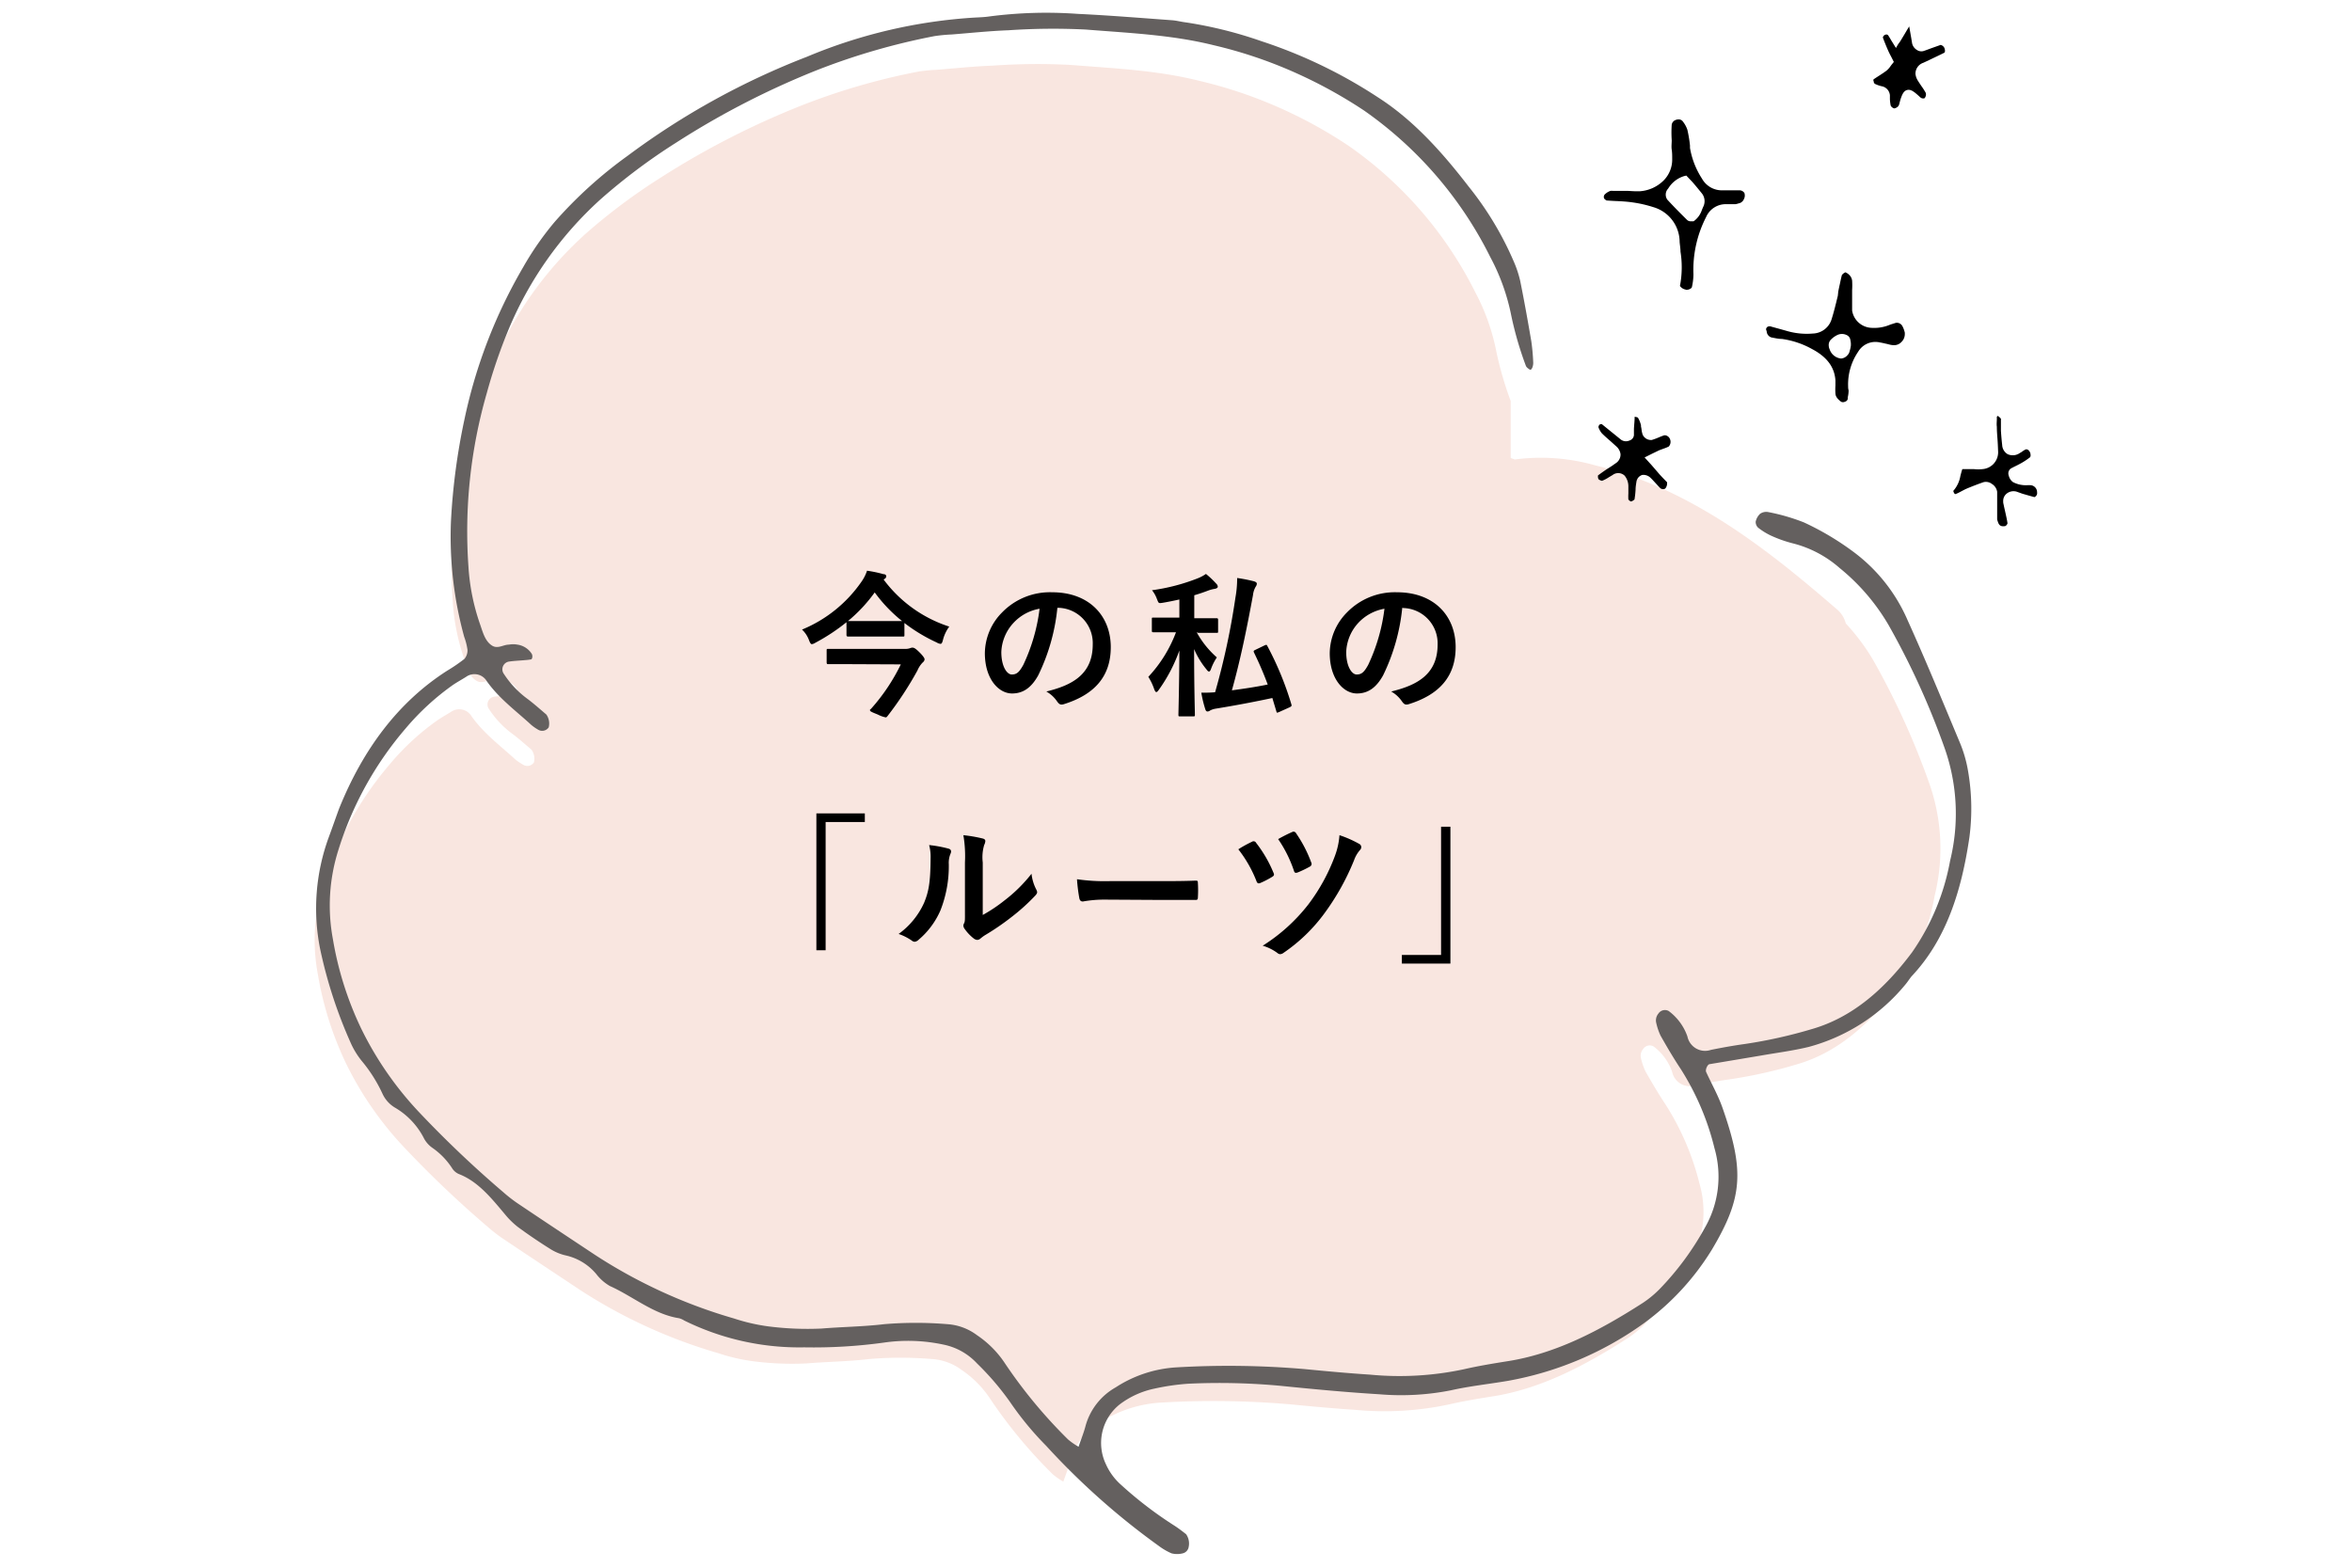 <svg xmlns="http://www.w3.org/2000/svg" viewBox="0 0 300 200"><defs><style>.cls-1{fill:#f9e6e0;}.cls-2{fill:#64605f;}.cls-3{fill:none;}</style></defs><g id="レイヤー_2" data-name="レイヤー 2"><g id="テキスト"><path class="cls-1" d="M41.18,113A43.71,43.71,0,0,1,49.8,97.4a31.88,31.88,0,0,1,6.08-5.57c.53-.35,1.08-.67,1.63-1a1.83,1.83,0,0,1,2.65.57c1.61,2.25,3.71,3.77,5.64,5.55a8.85,8.85,0,0,0,1,.65,1,1,0,0,0,1.3-.33,1.94,1.94,0,0,0-.31-1.63c-.79-.67-1.57-1.37-2.41-2a12.16,12.16,0,0,1-3-3.17,1,1,0,0,1,.6-1.58c.72-.11,1.44-.13,2.17-.2a5.59,5.59,0,0,0,.7-.09c.07,0,.14-.18.15-.29a.81.81,0,0,0-.06-.41A2.62,2.62,0,0,0,64,86.72a3,3,0,0,0-1.08,0c-.72,0-1.42.58-2.14.13-1-.59-1.21-1.79-1.59-2.86a27.29,27.29,0,0,1-1.44-7.23,63.76,63.76,0,0,1,2.34-22.13,67.54,67.54,0,0,1,2.62-7.73,46.56,46.56,0,0,1,11.9-17,75.35,75.35,0,0,1,9.6-7.2,105.1,105.1,0,0,1,18.12-9.28,84.09,84.09,0,0,1,14.88-4.3,19.85,19.85,0,0,1,2.18-.21c2.43-.19,4.85-.45,7.28-.54a81,81,0,0,1,9.85-.09c5.45.44,10.93.66,16.32,2A57.49,57.49,0,0,1,163,13.66,58.82,58.82,0,0,1,172,18.59a49.91,49.91,0,0,1,16.17,18.69,27.22,27.22,0,0,1,2.62,7.23,44,44,0,0,0,1.9,6.65s0,0,0,.07v7.2l.52.19a25.36,25.36,0,0,1,10.27.75c12.38,3,22.3,11,30.79,18.34a3.41,3.41,0,0,1,1.16,1.82,27.4,27.4,0,0,1,3.5,4.69,98.26,98.26,0,0,1,7.18,15.8,25,25,0,0,1,.66,14.24A29.45,29.45,0,0,1,241.94,126c-3.5,4.68-7.57,8.28-12.73,9.78a61,61,0,0,1-8.6,1.92c-1.44.2-2.9.46-4.33.75a2.3,2.3,0,0,1-3-1.72,6.86,6.86,0,0,0-2.38-3.24,1,1,0,0,0-1.31.33,1.33,1.33,0,0,0-.28,1.2,8.81,8.81,0,0,0,.55,1.62c.82,1.45,1.66,2.88,2.57,4.25A33.75,33.75,0,0,1,216.77,151a13,13,0,0,1-1.21,10.09,36.29,36.29,0,0,1-5.81,7.87,13.66,13.66,0,0,1-2.1,1.74c-5.5,3.52-11.15,6.52-17.42,7.47-1.81.29-3.62.59-5.4,1a39.38,39.38,0,0,1-12,.69c-2.79-.18-5.58-.44-8.37-.71a113.92,113.92,0,0,0-16.42-.21,16,16,0,0,0-7.69,2.51,8.15,8.15,0,0,0-3.86,5c-.21.82-.53,1.61-.86,2.57a8.83,8.83,0,0,1-1.34-.93,61.64,61.64,0,0,1-8-9.65,13.21,13.21,0,0,0-3.61-3.65,7.1,7.1,0,0,0-3.81-1.41,48.57,48.57,0,0,0-8,0c-2.67.32-5.35.34-8,.56a39,39,0,0,1-6.91-.29,23.86,23.86,0,0,1-4.29-1A66.17,66.17,0,0,1,74,164.58c-3.3-2.2-6.61-4.38-9.91-6.6a18.72,18.72,0,0,1-1.83-1.42,135.92,135.92,0,0,1-10.61-10.08,43.31,43.31,0,0,1-7.48-10.74,42.58,42.58,0,0,1-3.63-11.46A23.49,23.49,0,0,1,41.18,113Z"/><path class="cls-2" d="M41.93,106.82A26.4,26.4,0,0,0,40.82,121a59.38,59.38,0,0,0,4,12.24,10.56,10.56,0,0,0,1.31,2.1,18.7,18.7,0,0,1,2.65,4.18,4,4,0,0,0,1.57,1.77,9.58,9.58,0,0,1,3.76,4,3.47,3.47,0,0,0,1.06,1.16,9.32,9.32,0,0,1,2.48,2.56,1.92,1.92,0,0,0,.88.77c2.41.93,4.09,3,5.84,5.09a10.53,10.53,0,0,0,1.68,1.66c1.36,1,2.73,1.93,4.14,2.81a6.32,6.32,0,0,0,2,.83,7.1,7.1,0,0,1,3.85,2.35,6,6,0,0,0,1.74,1.54c2.95,1.32,5.59,3.61,8.81,4.11a2.2,2.2,0,0,1,.67.29,33.12,33.12,0,0,0,15.31,3.43,65.66,65.66,0,0,0,10.2-.61,21.47,21.47,0,0,1,7.62.27,8,8,0,0,1,4.23,2.39,35.18,35.18,0,0,1,4.19,4.89,39.88,39.88,0,0,0,4.62,5.61,92.79,92.79,0,0,0,14.37,12.78,8,8,0,0,0,1.63.95,2.89,2.89,0,0,0,1.43,0,1,1,0,0,0,.76-.83,2.07,2.07,0,0,0-.33-1.61c-.51-.4-1-.78-1.55-1.13a49.68,49.68,0,0,1-6.77-5.19,7.68,7.68,0,0,1-1.91-2.61,6.29,6.29,0,0,1,1.77-7.64,11.07,11.07,0,0,1,4.4-2,29.29,29.29,0,0,1,4.34-.63,84.23,84.23,0,0,1,11.67.26c4.24.43,8.49.83,12.75,1.09a32.62,32.62,0,0,0,9.08-.51c2.4-.54,4.82-.79,7.23-1.2a42.4,42.4,0,0,0,17.43-7.39,32.84,32.84,0,0,0,8.4-9l.22-.35c3.92-6.59,4.19-10,1.37-18.06-.56-1.61-1.4-3.08-2.1-4.61-.13-.29.18-1,.46-1l6.5-1.09c2.05-.36,4.11-.62,6.13-1.11a24.08,24.08,0,0,0,12.36-8c.26-.31.48-.67.75-1,4.44-4.71,6.38-10.93,7.38-17.74a28,28,0,0,0-.15-8.32,16.36,16.36,0,0,0-1.06-3.74c-2.19-5.24-4.35-10.5-6.68-15.65a21.47,21.47,0,0,0-7-8.78,35.6,35.6,0,0,0-6.21-3.68,25.36,25.36,0,0,0-4.6-1.33,1.37,1.37,0,0,0-1,.23,1.93,1.93,0,0,0-.56,1,1,1,0,0,0,.3.76,8.45,8.45,0,0,0,1.6,1,16.39,16.39,0,0,0,2.8,1,14.36,14.36,0,0,1,6,3.15,26.67,26.67,0,0,1,6.26,7.3,99.14,99.14,0,0,1,7.18,15.8,25.12,25.12,0,0,1,.66,14.24,29.71,29.71,0,0,1-4.86,11.7c-3.49,4.67-7.56,8.27-12.72,9.77a61.09,61.09,0,0,1-8.61,1.92c-1.44.2-2.89.46-4.32.75a2.3,2.3,0,0,1-3-1.72,6.86,6.86,0,0,0-2.39-3.24,1,1,0,0,0-1.31.33,1.36,1.36,0,0,0-.27,1.21,7.64,7.64,0,0,0,.55,1.61c.82,1.45,1.66,2.88,2.57,4.25a33.75,33.75,0,0,1,4.31,10.13,13.06,13.06,0,0,1-1.22,10.1,36.44,36.44,0,0,1-5.8,7.86,13.27,13.27,0,0,1-2.11,1.74c-5.49,3.53-11.15,6.52-17.41,7.47-1.81.29-3.62.59-5.41,1a39.31,39.31,0,0,1-12,.69c-2.79-.18-5.58-.44-8.37-.71a113.94,113.94,0,0,0-16.42-.21A15.92,15.92,0,0,0,142.3,177a8.12,8.12,0,0,0-3.86,5c-.22.82-.54,1.61-.87,2.57a8.62,8.62,0,0,1-1.34-.93,62.59,62.59,0,0,1-8-9.64,12.85,12.85,0,0,0-3.61-3.66,7.07,7.07,0,0,0-3.81-1.41,48.57,48.57,0,0,0-8,0c-2.67.32-5.34.34-8,.56a39,39,0,0,1-6.92-.29,24.26,24.26,0,0,1-4.29-1,66,66,0,0,1-17.68-8.09c-3.3-2.19-6.61-4.38-9.91-6.6a18.6,18.6,0,0,1-1.82-1.42A137.85,137.85,0,0,1,53.56,142a43.09,43.09,0,0,1-7.47-10.74,42.58,42.58,0,0,1-3.63-11.46,23.36,23.36,0,0,1,.67-11.26,43.65,43.65,0,0,1,8.61-15.61,32.21,32.21,0,0,1,6.08-5.58c.53-.35,1.09-.66,1.63-1a1.83,1.83,0,0,1,2.65.57c1.61,2.25,3.72,3.77,5.65,5.55a6.05,6.05,0,0,0,.94.65,1,1,0,0,0,1.3-.33,2,2,0,0,0-.3-1.63c-.79-.67-1.57-1.37-2.41-2a12.16,12.16,0,0,1-3-3.17,1,1,0,0,1,.59-1.58c.72-.11,1.45-.13,2.17-.2a5.74,5.74,0,0,0,.71-.09c.07,0,.14-.18.15-.28a.74.74,0,0,0-.07-.42A2.6,2.6,0,0,0,66,82.24a3.06,3.06,0,0,0-1.09,0c-.71,0-1.41.58-2.14.13-.94-.59-1.2-1.79-1.58-2.85a27.45,27.45,0,0,1-1.44-7.24,63.76,63.76,0,0,1,2.34-22.13,68.21,68.21,0,0,1,2.62-7.73,46.44,46.44,0,0,1,11.9-17,75.35,75.35,0,0,1,9.6-7.2A105,105,0,0,1,104.3,8.91a85.19,85.19,0,0,1,14.88-4.3,20,20,0,0,1,2.19-.21c2.42-.19,4.85-.45,7.28-.54a83,83,0,0,1,9.85-.09c5.44.44,10.93.66,16.31,2A57.49,57.49,0,0,1,165,9.18a60.29,60.29,0,0,1,9,4.93A49.89,49.89,0,0,1,190.09,32.8,26.87,26.87,0,0,1,192.71,40a44.07,44.07,0,0,0,1.91,6.65c.07.22.33.39.52.51s.47-.43.42-1a25.5,25.5,0,0,0-.24-2.62c-.44-2.58-.9-5.15-1.42-7.72a14,14,0,0,0-.81-2.44,41.16,41.16,0,0,0-5.77-9.59c-3.4-4.42-7.08-8.5-11.54-11.36a62.45,62.45,0,0,0-14.87-7.17,53.41,53.41,0,0,0-9.63-2.4c-.61-.07-1.21-.24-1.81-.28-4-.29-8-.62-12-.81a56.2,56.2,0,0,0-11.3.33c-.6.09-1.22.11-1.82.14a65.47,65.47,0,0,0-21.42,5A96.23,96.23,0,0,0,80.05,19.88a55.58,55.58,0,0,0-9.31,8.44,38.55,38.55,0,0,0-4,5.75,65.09,65.09,0,0,0-7.5,19.44,81.86,81.86,0,0,0-1.72,13,48.18,48.18,0,0,0,1.69,14.74,7.92,7.92,0,0,1,.42,1.66,1.69,1.69,0,0,1-.39,1.15,21.58,21.58,0,0,1-2.21,1.51c-6.24,4-10.72,10-13.79,17.62C42.8,104.39,42.38,105.61,41.93,106.82Z"/><path d="M215,36.94a1.11,1.11,0,0,1-.72-.46,12.62,12.62,0,0,0,.07-4.37c0-.42-.08-.83-.11-1.24a4.65,4.65,0,0,0-3.34-4.44,15.9,15.9,0,0,0-2.74-.62c-.72-.1-1.45-.14-2.23-.17l-1-.06a.92.92,0,0,1-.32-.26.48.48,0,0,1,.15-.58,1.92,1.92,0,0,1,.66-.39,1.83,1.83,0,0,1,.33,0l.51,0c.14,0,.29,0,.44,0l.73,0c.41,0,.82.05,1.23.05l.5,0A4.76,4.76,0,0,0,212.22,23a3.78,3.78,0,0,0,1.07-2.72c0-.4,0-.79-.06-1.19s0-.79,0-1.19a14.85,14.85,0,0,1,0-2,.77.77,0,0,1,.52-.6,1,1,0,0,1,.34-.07.67.67,0,0,1,.59.31l.06.08a3.44,3.44,0,0,1,.49.95,16.35,16.35,0,0,1,.33,2l0,.31a10.43,10.43,0,0,0,1.53,3.91,2.9,2.9,0,0,0,2.65,1.49h0l.92,0c.38,0,.77,0,1.16,0a.75.75,0,0,1,.41.09.82.82,0,0,1,.27.25,1,1,0,0,1-.07.8.91.91,0,0,1-.49.48l-.22.06a2.44,2.44,0,0,1-.37.09c-.45,0-.9,0-1.35,0a2.73,2.73,0,0,0-2.39,1.65A14.76,14.76,0,0,0,216,35a7.52,7.52,0,0,1-.19,1.59c0,.18-.37.39-.75.39Zm.09-14.54-.29.07a3.59,3.59,0,0,0-2,1.55l-.14.18a1.12,1.12,0,0,0,0,1.26c.79.86,1.61,1.69,2.53,2.6a.64.64,0,0,0,.47.17h.17l.19,0,.16-.12a2.85,2.85,0,0,0,.9-1.33l.15-.36a1.6,1.6,0,0,0-.18-1.78c-.4-.49-.81-1-1.21-1.45Z"/><path d="M225.26,42a.45.45,0,0,1,.21-.32.62.62,0,0,1,.49,0l1.13.31.89.25a9.07,9.07,0,0,0,3.26.31,2.57,2.57,0,0,0,2.39-1.85c.22-.69.4-1.4.57-2.08.07-.3.15-.6.22-.9l.05-.51h0c.05-.28.21-1,.21-1,.08-.38.16-.75.25-1.11a1.06,1.06,0,0,1,.46-.36,1.62,1.62,0,0,1,.56.41,1.29,1.29,0,0,1,.29.65,9.88,9.88,0,0,1,0,1.21c0,.27,0,.54,0,.82v.16c0,.41,0,.82,0,1.23,0,.13,0,.26,0,.4a2.61,2.61,0,0,0,2.4,2.2,5.19,5.19,0,0,0,2.47-.41l.69-.22a.8.8,0,0,1,.85.41,3.18,3.18,0,0,1,.31.85s0,.08,0,.11a1.41,1.41,0,0,1-.47,1.11,1.25,1.25,0,0,1-1,.36c-.3,0-.59-.11-.88-.17s-.55-.13-.82-.17A2.55,2.55,0,0,0,237,44.89a7.39,7.39,0,0,0-1.27,4.42c0,.13,0,.27.06.49a3.68,3.68,0,0,1-.11.9l0,.21a.49.49,0,0,1-.36.34.54.54,0,0,1-.49,0c-.5-.39-.7-.68-.72-1.06a7.85,7.85,0,0,1,0-1c0-.23,0-.45,0-.67-.12-1.71-1.1-3-3-4a11,11,0,0,0-3.83-1.28c-.45,0-.89-.11-1.33-.19a.86.86,0,0,1-.61-.8A1.34,1.34,0,0,1,225.26,42Zm10.82,2.09,0-.29a3.5,3.5,0,0,0-.09-.55.8.8,0,0,0-.46-.51,1.36,1.36,0,0,0-1.18,0,2.86,2.86,0,0,0-.9.68,1,1,0,0,0-.19.71h0a1.18,1.18,0,0,0,.11.43,1.72,1.72,0,0,0,1.46,1.18,1.19,1.19,0,0,0,.82-.43,1,1,0,0,0,.27-.51,3.59,3.59,0,0,0,.12-.47Z"/><path d="M249.14,62.63a1.65,1.65,0,0,0,.13.32l.15.09a6.22,6.22,0,0,0,.69-.33c.23-.12.45-.24.69-.35.69-.29,1.43-.58,2.21-.85a1.25,1.25,0,0,1,1.06.23,1.44,1.44,0,0,1,.67,1c0,.43,0,.82,0,1.21s0,.58,0,.87v.41c0,.27,0,.54,0,.8s0,.28.05.41.13.55.46.66a1,1,0,0,0,.56,0,.65.65,0,0,0,.25-.33c-.07-.51-.19-1-.32-1.6-.08-.35-.16-.7-.23-1.06l0-.15a1.19,1.19,0,0,1,.46-1,1.4,1.4,0,0,1,1.24-.24L258,63c.5.14,1,.29,1.5.42a.58.58,0,0,0,.33-.4,1,1,0,0,0,0-.25.89.89,0,0,0-.82-.87l-.42,0a3.52,3.52,0,0,1-1.84-.4,1.44,1.44,0,0,1-.52-.78,1,1,0,0,1-.06-.26.75.75,0,0,1,.32-.69c.23-.13.48-.25.72-.37s.49-.25.73-.39a8.75,8.75,0,0,0,1-.68.45.45,0,0,0,.06-.31.82.82,0,0,0-.32-.63.49.49,0,0,0-.26-.07,2.09,2.09,0,0,0-.42.24,3.17,3.17,0,0,1-.36.23,1.57,1.57,0,0,1-1.57.15,1.44,1.44,0,0,1-.69-1.17c-.07-.6-.12-1.2-.16-1.81l0-.62c0-.14,0-.27,0-.39V53.6a.53.53,0,0,0,0-.17s-.09-.17-.4-.37a.33.33,0,0,0-.12.11l0,.27c0,.33-.05.66,0,1,0,.56.05,1.13.09,1.69s.05.94.07,1.41a2.16,2.16,0,0,1-2,2.31,4.81,4.81,0,0,1-1.07,0l-.39,0-1.1,0c-.1.27-.17.57-.25.87A3.88,3.88,0,0,1,249.14,62.63Z"/><path d="M203.82,60.66s0,0,0,0v.18a.69.69,0,0,0,.08.3,1,1,0,0,0,.44.2,4.4,4.4,0,0,0,.88-.46l.47-.28a1.18,1.18,0,0,1,1.53.08A2.14,2.14,0,0,1,207.7,62v.12c0,.28,0,.57,0,.85a6.06,6.06,0,0,0,0,.74.64.64,0,0,0,.35.27,1.23,1.23,0,0,0,.43-.26,11,11,0,0,0,.14-1.27c0-.33.06-.67.11-1a1.08,1.08,0,0,1,.74-.86,1.3,1.3,0,0,1,1.08.39c.23.22.44.46.66.7s.36.4.56.59a.54.54,0,0,0,.63.06,1,1,0,0,0,.24-.69c0-.06,0-.1,0-.11l-.54-.56-.42-.45-1-1.16-.91-1,1-.5.87-.42.57-.21a5.24,5.24,0,0,0,.65-.27A.9.9,0,0,0,213,56a.75.75,0,0,0-.36-.39.56.56,0,0,0-.38-.07c-.24.08-.47.17-.7.27a9.07,9.07,0,0,1-.87.32,1.17,1.17,0,0,1-1.16-.66,3,3,0,0,1-.15-.68,2.41,2.41,0,0,0-.07-.37l0-.15a3.31,3.31,0,0,0-.4-1,1.5,1.5,0,0,0-.41-.1l0,.07c0,.46-.07,1-.09,1.51,0,.26,0,.52,0,.77a.8.8,0,0,1-.57.68,1.09,1.09,0,0,1-1.07-.1l-2.47-2a.69.69,0,0,0-.26.06.54.54,0,0,0-.16.33,2.49,2.49,0,0,0,.44.79c.35.35.73.68,1.1,1l.73.66a1.58,1.58,0,0,1,.55,1,1.31,1.31,0,0,1-.63,1.17l-.51.36C204.9,59.88,204.35,60.26,203.82,60.66Z"/><path d="M239,10.4a.34.34,0,0,0,.17.31A4,4,0,0,0,240,11a1.28,1.28,0,0,1,1.06,1.16c0,.16,0,.33,0,.49a5.57,5.57,0,0,0,.1.82.69.69,0,0,0,.46.36.91.91,0,0,0,.52-.3,1.29,1.29,0,0,0,.16-.45l.09-.34c.22-.67.41-1.15.88-1.26s.89.24,1.44.73l.12.11.11.1a.55.55,0,0,0,.54.11.77.77,0,0,0,.18-.51.49.49,0,0,0-.06-.23,8.76,8.76,0,0,0-.55-.85c-.13-.2-.27-.4-.39-.6a2,2,0,0,1-.34-.92,1.46,1.46,0,0,1,1-1.41l.77-.36c.64-.31,1.29-.61,1.92-.93a.37.37,0,0,0,.07-.29A1,1,0,0,0,248,6.1a.71.71,0,0,0-.47-.37l-1.1.39c-.36.13-.72.27-1.08.39a1,1,0,0,1-.85-.14,1.33,1.33,0,0,1-.61-.84l-.11-.68c-.09-.49-.17-1-.26-1.48-.31.5-.59,1-.87,1.45l-.27.45,0,0-.27.37-.28.48-.62-1c-.11-.2-.23-.39-.35-.58a.29.29,0,0,0-.35-.12.47.47,0,0,0-.35.37c.2.53.41,1.06.64,1.58.12.28.26.56.41.84l.35.69-.19.24c-.08.09-.14.18-.21.27a2.72,2.72,0,0,1-.53.6c-.29.22-.61.43-.92.63s-.5.32-.74.49A.3.3,0,0,0,239,10.4Z"/><path d="M112.71,73.94a16.9,16.9,0,0,0,8.37,6,4.83,4.83,0,0,0-.8,1.68c-.1.38-.16.52-.33.52a1.2,1.2,0,0,1-.48-.18,21.08,21.08,0,0,1-4.11-2.48V81c0,.2,0,.21-.22.21s-.59,0-2.12,0H110.3c-1.51,0-2,0-2.1,0s-.23,0-.23-.21V79.38A24.78,24.78,0,0,1,104,82a1.07,1.07,0,0,1-.45.18c-.13,0-.21-.14-.35-.48a3.53,3.53,0,0,0-.9-1.38,17.15,17.15,0,0,0,7.57-6.09,5.28,5.28,0,0,0,.72-1.42,16,16,0,0,1,2.1.44c.24,0,.35.12.35.28a.34.34,0,0,1-.19.3Zm-4.39,10.79c-1.9,0-2.55,0-2.67,0s-.21,0-.21-.24V83c0-.2,0-.22.21-.22s.77,0,2.67,0h7.06a1.82,1.82,0,0,0,.68-.08,1.12,1.12,0,0,1,.3-.08c.19,0,.37.06.88.56s.69.8.69.92-.06.28-.26.44a3.26,3.26,0,0,0-.65,1,44,44,0,0,1-3.82,5.82c-.08.1-.14.16-.23.16a3.87,3.87,0,0,1-1-.36c-.74-.3-1-.4-1-.54s0-.1.12-.18a24.57,24.57,0,0,0,3.81-5.68Zm-.12-5.5h6.86a18.78,18.78,0,0,1-3.49-3.65,19.38,19.38,0,0,1-3.41,3.65Z"/><path d="M134.87,77.54a25.31,25.31,0,0,1-2.45,8.63c-.84,1.5-1.86,2.3-3.33,2.3-1.73,0-3.47-1.88-3.47-5.14a7.48,7.48,0,0,1,2.21-5.21,8.51,8.51,0,0,1,6.38-2.56c4.7,0,7.47,3,7.47,7,0,3.72-2.06,6.06-6,7.28-.42.12-.59,0-.85-.36a4.07,4.07,0,0,0-1.37-1.26c3.31-.8,5.92-2.2,5.92-6A4.51,4.51,0,0,0,135,77.54Zm-5.62,1.95a5.77,5.77,0,0,0-1.53,3.7c0,1.84.72,2.86,1.33,2.86s.94-.26,1.47-1.22a23.43,23.43,0,0,0,2.08-7.17A5.88,5.88,0,0,0,129.25,79.49Z"/><path d="M152.64,80.66a11.76,11.76,0,0,0,2.57,3.21,6.67,6.67,0,0,0-.74,1.46c-.08.22-.16.34-.26.34s-.2-.1-.33-.28a10.6,10.6,0,0,1-1.57-2.58c0,4.78.1,8,.1,8.38,0,.18,0,.2-.22.2h-1.67c-.19,0-.21,0-.21-.2,0-.36.1-3.62.12-8.2a20.33,20.33,0,0,1-2.61,5c-.14.2-.24.3-.33.3s-.16-.1-.26-.34a7.45,7.45,0,0,0-.76-1.6A17.14,17.14,0,0,0,150,80.66h-.57c-1.65,0-2.2,0-2.32,0s-.19,0-.19-.21V79c0-.2,0-.21.19-.21s.67,0,2.32,0h1V76.48c-.63.14-1.3.28-2,.4s-.63.1-.87-.48a3.86,3.86,0,0,0-.62-1.1,25.06,25.06,0,0,0,5.88-1.54,5,5,0,0,0,1-.54,11.5,11.5,0,0,1,1.31,1.24.59.59,0,0,1,.2.38c0,.14-.14.24-.38.28a4.58,4.58,0,0,0-.84.22c-.57.22-1.16.42-1.78.6v2.93h.51c1.66,0,2.19,0,2.31,0s.22,0,.22.21v1.45c0,.2,0,.21-.22.21s-.65,0-2.31,0Zm8.63,1.69c.27-.12.29-.12.39.08a40,40,0,0,1,3.06,7.44c.06.2,0,.24-.22.36l-1.33.6c-.29.12-.31.14-.37-.08l-.51-1.7c-2.26.48-4.53.92-7.24,1.36a2.34,2.34,0,0,0-.68.22.62.62,0,0,1-.34.14c-.13,0-.23-.08-.29-.28a14.39,14.39,0,0,1-.51-2.12c.59,0,1.16,0,1.76-.06a92.27,92.27,0,0,0,2.59-12.07,13.8,13.8,0,0,0,.22-2.5,18.88,18.88,0,0,1,2.14.42c.21.06.37.16.37.3a.68.68,0,0,1-.14.38,2.69,2.69,0,0,0-.35,1.08c-.79,4.28-1.59,8.21-2.69,12.15,1.49-.2,3-.42,4.57-.74-.51-1.38-1.08-2.7-1.74-4.06-.1-.2-.06-.26.15-.36Z"/><path d="M178.86,77.54a25.31,25.31,0,0,1-2.45,8.63c-.84,1.5-1.86,2.3-3.33,2.3-1.73,0-3.47-1.88-3.47-5.14a7.48,7.48,0,0,1,2.21-5.21,8.5,8.5,0,0,1,6.37-2.56c4.71,0,7.48,3,7.48,7,0,3.72-2.06,6.06-6,7.28-.42.12-.59,0-.85-.36a4.07,4.07,0,0,0-1.37-1.26c3.31-.8,5.92-2.2,5.92-6a4.51,4.51,0,0,0-4.39-4.65Zm-5.63,1.95a5.81,5.81,0,0,0-1.52,3.7c0,1.84.72,2.86,1.33,2.86s.94-.26,1.47-1.22a23.43,23.43,0,0,0,2.08-7.17A5.94,5.94,0,0,0,173.23,79.49Z"/><path d="M110.31,103.77v1.1h-5v16.36h-1.18V103.77Z"/><path d="M121,108.27c.33.1.37.34.25.62a3,3,0,0,0-.23,1.36,15.38,15.38,0,0,1-1.06,5.88,10.22,10.22,0,0,1-2.79,3.76.86.86,0,0,1-.51.26.68.68,0,0,1-.37-.16,6.84,6.84,0,0,0-1.67-.84,9.93,9.93,0,0,0,3.26-4c.55-1.36.8-2.46.82-5.66a5.71,5.71,0,0,0-.19-1.68A15.73,15.73,0,0,1,121,108.27Zm4.35,8.46a19.82,19.82,0,0,0,2.78-1.86,19,19,0,0,0,3.44-3.4,5.73,5.73,0,0,0,.6,2,1,1,0,0,1,.12.34c0,.14-.08.28-.29.5a25.71,25.71,0,0,1-2.9,2.62,32,32,0,0,1-3.5,2.4,5.56,5.56,0,0,0-.56.42.64.64,0,0,1-.4.16.86.86,0,0,1-.41-.16,5.63,5.63,0,0,1-1.17-1.22.8.8,0,0,1-.18-.42.61.61,0,0,1,.08-.3c.14-.26.12-.5.12-1.52v-6.26a16,16,0,0,0-.2-3.48,18.53,18.53,0,0,1,2.45.42c.26.06.35.18.35.34a1.42,1.42,0,0,1-.15.5,5.53,5.53,0,0,0-.18,2.22Z"/><path d="M141,114.77a15.41,15.41,0,0,0-2.88.24c-.24,0-.39-.12-.45-.42a21.71,21.71,0,0,1-.3-2.42,24.8,24.8,0,0,0,4.24.24h6.31c1.49,0,3,0,4.51-.06.3,0,.36,0,.36.28a14.74,14.74,0,0,1,0,1.88c0,.24-.08.32-.36.3-1.47,0-2.92,0-4.37,0Z"/><path d="M159.69,107.39a.36.36,0,0,1,.53.14,16.22,16.22,0,0,1,2.2,3.78.76.76,0,0,1,.08.26c0,.12-.08.2-.24.3a11.72,11.72,0,0,1-1.51.78c-.29.12-.41,0-.51-.3a16.05,16.05,0,0,0-2.29-4A15,15,0,0,1,159.69,107.39Zm13.73.3a.45.45,0,0,1,.21.4.53.53,0,0,1-.15.34,4,4,0,0,0-.77,1.32,31.11,31.11,0,0,1-3.8,6.8,21.28,21.28,0,0,1-5.18,5,.79.79,0,0,1-.45.18.54.54,0,0,1-.33-.14,6,6,0,0,0-1.89-.94,22.64,22.64,0,0,0,5.83-5.28,24.12,24.12,0,0,0,3.39-6.2,9.37,9.37,0,0,0,.57-2.62A14,14,0,0,1,173.42,107.69Zm-8.61-1.54a.36.36,0,0,1,.51.16,16.55,16.55,0,0,1,1.92,3.7.39.39,0,0,1-.19.56,13.74,13.74,0,0,1-1.49.72c-.32.12-.44.08-.53-.24a16.26,16.26,0,0,0-2-4C163.59,106.73,164.22,106.41,164.81,106.15Z"/><path d="M178.81,122.93v-1.1h5V105.47H185v17.46Z"/><rect class="cls-3" width="300" height="200"/></g></g></svg>